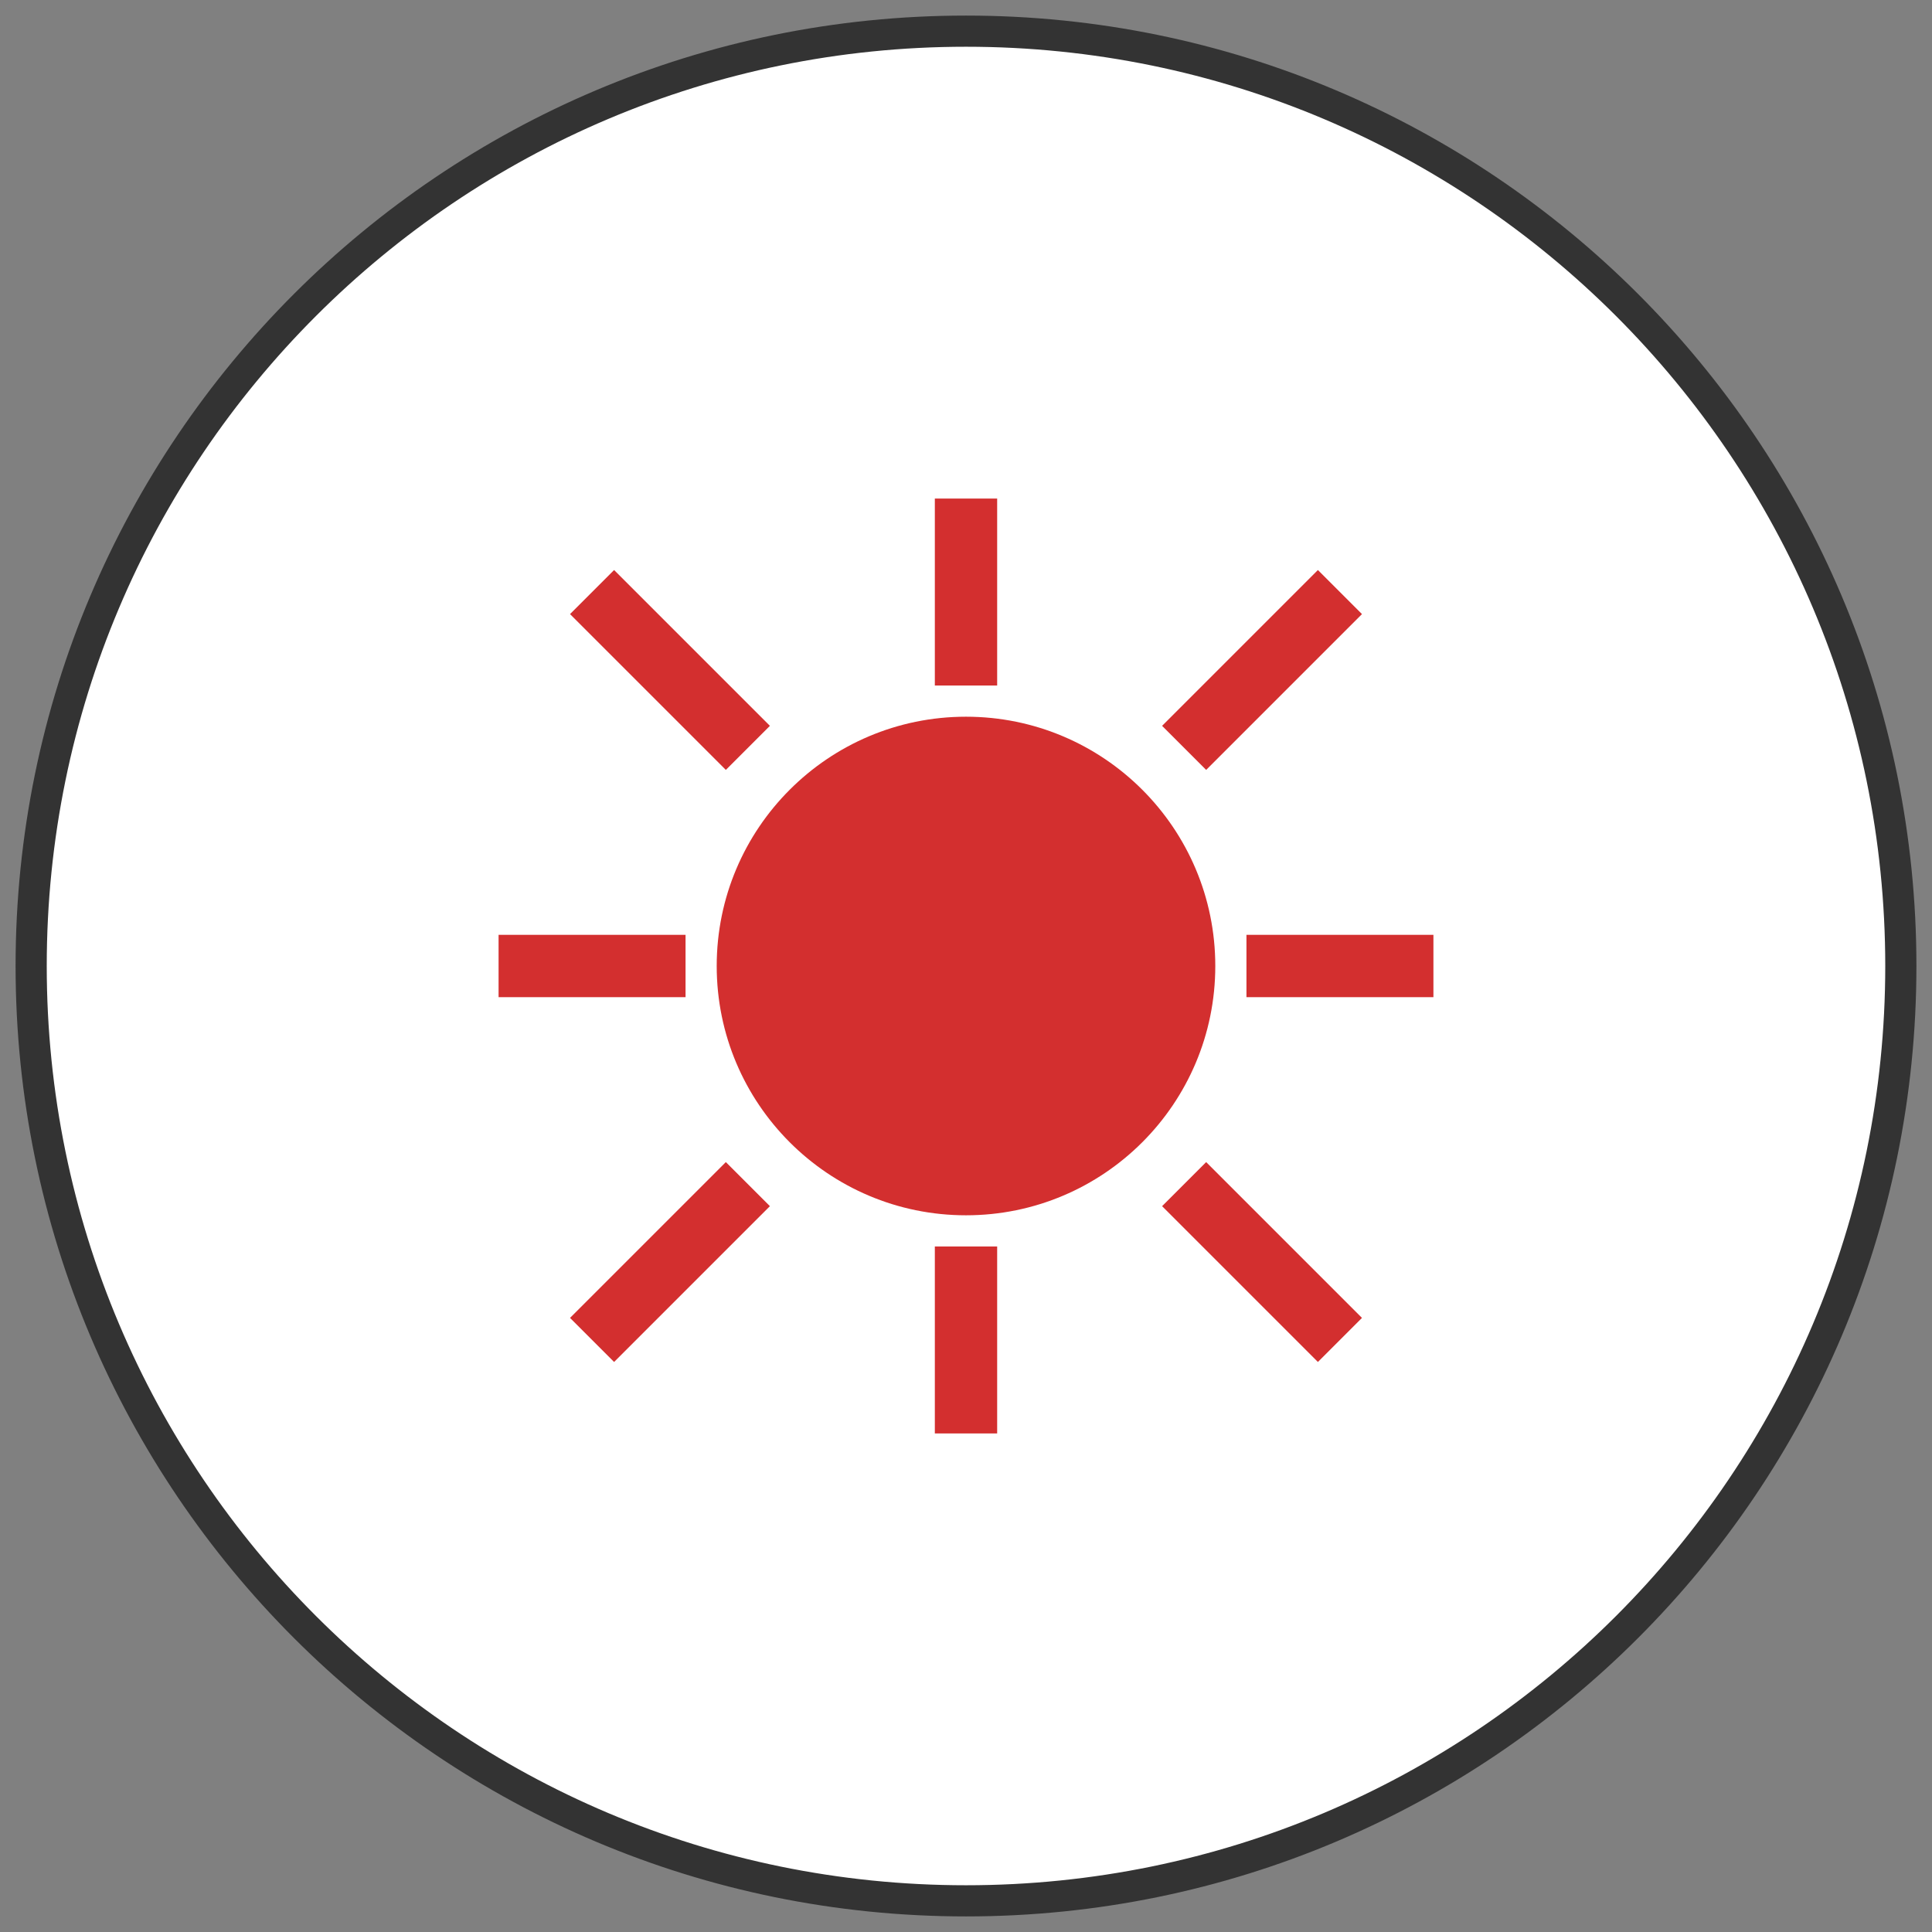 <?xml version="1.0" encoding="UTF-8"?>
<svg xmlns="http://www.w3.org/2000/svg" width="62" height="62" viewBox="0 0 62 62" fill="none">
  <rect x="0" y="0" width="62" height="62" fill="#808080" stroke="none"/>
  <path d="M31 61C47.569 61 61 47.569 61 31C61 14.431 47.569 1 31 1C14.431 1 1 14.431 1 31C1 47.569 14.431 61 31 61Z" fill="white" stroke="#333333"></path>
  <path d="M31 39C35.418 39 39 35.418 39 31C39 26.582 35.418 23 31 23C26.582 23 23 26.582 23 31C23 35.418 26.582 39 31 39Z" fill="#D32F2F"></path>
  <path d="M31 16V22ZM31 40V46ZM46 31H40ZM16 31H22ZM19 19L24 24ZM43 19L38 24ZM19 43L24 38ZM43 43L38 38Z" fill="black"></path>
  <path d="M31 16V22M31 40V46M46 31H40M16 31H22M19 19L24 24M43 19L38 24M19 43L24 38M43 43L38 38" stroke="#D32F2F" stroke-width="2"></path>
</svg>
